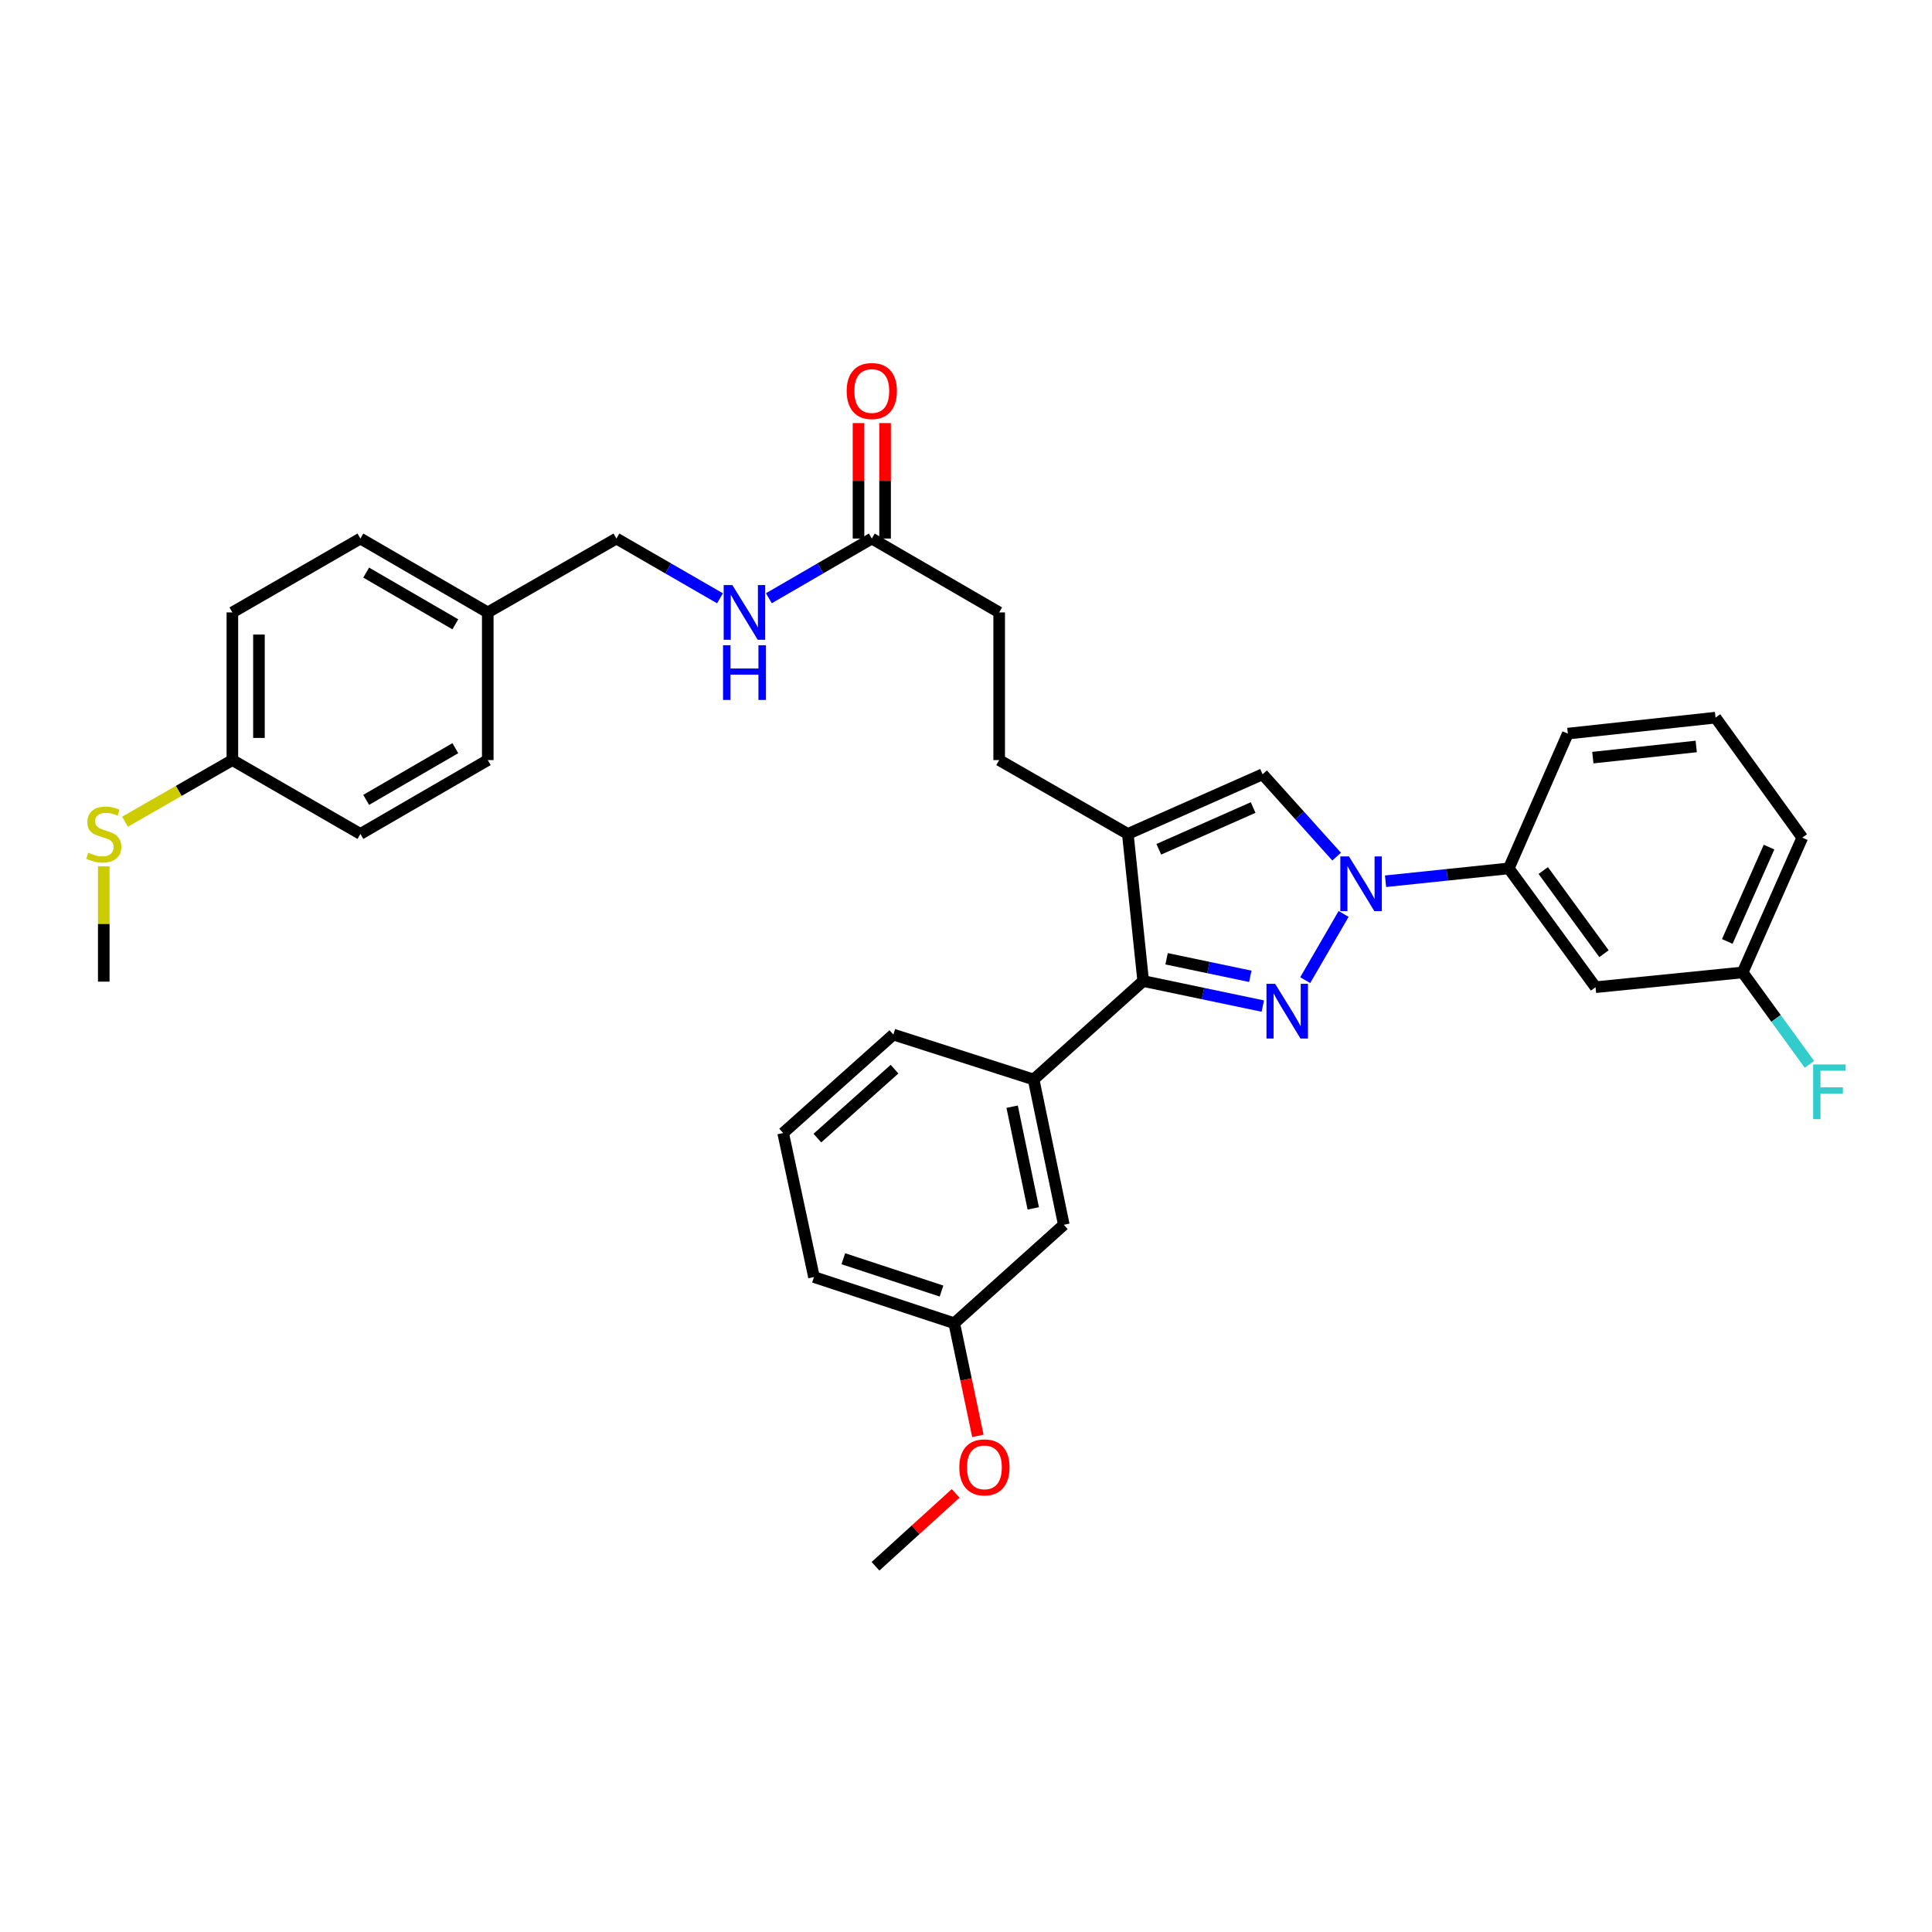 <?xml version='1.0' encoding='iso-8859-1'?>
<svg version='1.1' baseProfile='full'
              xmlns='http://www.w3.org/2000/svg'
                      xmlns:rdkit='http://www.rdkit.org/xml'
                      xmlns:xlink='http://www.w3.org/1999/xlink'
                  xml:space='preserve'
width='1000px' height='1000px' viewBox='0 0 1000 1000'>
<!-- END OF HEADER -->
<rect style='opacity:1.0;fill:#FFFFFF;stroke:none' width='1000' height='1000' x='0' y='0'> </rect>
<path class='bond-0' d='M 675.577,507.329 L 695.449,473.051' style='fill:none;fill-rule:evenodd;stroke:#0000FF;stroke-width:6px;stroke-linecap:butt;stroke-linejoin:miter;stroke-opacity:1' />
<path class='bond-1' d='M 653.619,520.745 L 622.666,514.261' style='fill:none;fill-rule:evenodd;stroke:#0000FF;stroke-width:6px;stroke-linecap:butt;stroke-linejoin:miter;stroke-opacity:1' />
<path class='bond-1' d='M 622.666,514.261 L 591.714,507.776' style='fill:none;fill-rule:evenodd;stroke:#000000;stroke-width:6px;stroke-linecap:butt;stroke-linejoin:miter;stroke-opacity:1' />
<path class='bond-1' d='M 647.154,505.338 L 625.487,500.798' style='fill:none;fill-rule:evenodd;stroke:#0000FF;stroke-width:6px;stroke-linecap:butt;stroke-linejoin:miter;stroke-opacity:1' />
<path class='bond-1' d='M 625.487,500.798 L 603.82,496.259' style='fill:none;fill-rule:evenodd;stroke:#000000;stroke-width:6px;stroke-linecap:butt;stroke-linejoin:miter;stroke-opacity:1' />
<path class='bond-3' d='M 691.847,443.389 L 672.678,422.078' style='fill:none;fill-rule:evenodd;stroke:#0000FF;stroke-width:6px;stroke-linecap:butt;stroke-linejoin:miter;stroke-opacity:1' />
<path class='bond-3' d='M 672.678,422.078 L 653.51,400.766' style='fill:none;fill-rule:evenodd;stroke:#000000;stroke-width:6px;stroke-linecap:butt;stroke-linejoin:miter;stroke-opacity:1' />
<path class='bond-5' d='M 717.155,456.129 L 749.046,452.804' style='fill:none;fill-rule:evenodd;stroke:#0000FF;stroke-width:6px;stroke-linecap:butt;stroke-linejoin:miter;stroke-opacity:1' />
<path class='bond-5' d='M 749.046,452.804 L 780.938,449.479' style='fill:none;fill-rule:evenodd;stroke:#000000;stroke-width:6px;stroke-linecap:butt;stroke-linejoin:miter;stroke-opacity:1' />
<path class='bond-2' d='M 591.714,507.776 L 583.759,431.644' style='fill:none;fill-rule:evenodd;stroke:#000000;stroke-width:6px;stroke-linecap:butt;stroke-linejoin:miter;stroke-opacity:1' />
<path class='bond-4' d='M 591.714,507.776 L 535.007,558.744' style='fill:none;fill-rule:evenodd;stroke:#000000;stroke-width:6px;stroke-linecap:butt;stroke-linejoin:miter;stroke-opacity:1' />
<path class='bond-8' d='M 583.759,431.644 L 517.172,393.422' style='fill:none;fill-rule:evenodd;stroke:#000000;stroke-width:6px;stroke-linecap:butt;stroke-linejoin:miter;stroke-opacity:1' />
<path class='bond-33' d='M 583.759,431.644 L 653.51,400.766' style='fill:none;fill-rule:evenodd;stroke:#000000;stroke-width:6px;stroke-linecap:butt;stroke-linejoin:miter;stroke-opacity:1' />
<path class='bond-33' d='M 599.79,439.59 L 648.615,417.975' style='fill:none;fill-rule:evenodd;stroke:#000000;stroke-width:6px;stroke-linecap:butt;stroke-linejoin:miter;stroke-opacity:1' />
<path class='bond-10' d='M 535.007,558.744 L 550.626,633.943' style='fill:none;fill-rule:evenodd;stroke:#000000;stroke-width:6px;stroke-linecap:butt;stroke-linejoin:miter;stroke-opacity:1' />
<path class='bond-10' d='M 523.883,572.821 L 534.816,625.46' style='fill:none;fill-rule:evenodd;stroke:#000000;stroke-width:6px;stroke-linecap:butt;stroke-linejoin:miter;stroke-opacity:1' />
<path class='bond-24' d='M 535.007,558.744 L 462.399,535.491' style='fill:none;fill-rule:evenodd;stroke:#000000;stroke-width:6px;stroke-linecap:butt;stroke-linejoin:miter;stroke-opacity:1' />
<path class='bond-6' d='M 780.938,449.479 L 825.854,510.97' style='fill:none;fill-rule:evenodd;stroke:#000000;stroke-width:6px;stroke-linecap:butt;stroke-linejoin:miter;stroke-opacity:1' />
<path class='bond-6' d='M 798.782,450.59 L 830.223,493.633' style='fill:none;fill-rule:evenodd;stroke:#000000;stroke-width:6px;stroke-linecap:butt;stroke-linejoin:miter;stroke-opacity:1' />
<path class='bond-26' d='M 780.938,449.479 L 811.503,379.714' style='fill:none;fill-rule:evenodd;stroke:#000000;stroke-width:6px;stroke-linecap:butt;stroke-linejoin:miter;stroke-opacity:1' />
<path class='bond-13' d='M 825.854,510.97 L 901.985,503.328' style='fill:none;fill-rule:evenodd;stroke:#000000;stroke-width:6px;stroke-linecap:butt;stroke-linejoin:miter;stroke-opacity:1' />
<path class='bond-7' d='M 451.242,278.748 L 517.172,316.985' style='fill:none;fill-rule:evenodd;stroke:#000000;stroke-width:6px;stroke-linecap:butt;stroke-linejoin:miter;stroke-opacity:1' />
<path class='bond-9' d='M 451.242,278.748 L 424.604,294.199' style='fill:none;fill-rule:evenodd;stroke:#000000;stroke-width:6px;stroke-linecap:butt;stroke-linejoin:miter;stroke-opacity:1' />
<path class='bond-9' d='M 424.604,294.199 L 397.965,309.651' style='fill:none;fill-rule:evenodd;stroke:#0000FF;stroke-width:6px;stroke-linecap:butt;stroke-linejoin:miter;stroke-opacity:1' />
<path class='bond-11' d='M 458.119,278.748 L 458.119,248.865' style='fill:none;fill-rule:evenodd;stroke:#000000;stroke-width:6px;stroke-linecap:butt;stroke-linejoin:miter;stroke-opacity:1' />
<path class='bond-11' d='M 458.119,248.865 L 458.119,218.982' style='fill:none;fill-rule:evenodd;stroke:#FF0000;stroke-width:6px;stroke-linecap:butt;stroke-linejoin:miter;stroke-opacity:1' />
<path class='bond-11' d='M 444.365,278.748 L 444.365,248.865' style='fill:none;fill-rule:evenodd;stroke:#000000;stroke-width:6px;stroke-linecap:butt;stroke-linejoin:miter;stroke-opacity:1' />
<path class='bond-11' d='M 444.365,248.865 L 444.365,218.982' style='fill:none;fill-rule:evenodd;stroke:#FF0000;stroke-width:6px;stroke-linecap:butt;stroke-linejoin:miter;stroke-opacity:1' />
<path class='bond-12' d='M 517.172,393.422 L 517.172,316.985' style='fill:none;fill-rule:evenodd;stroke:#000000;stroke-width:6px;stroke-linecap:butt;stroke-linejoin:miter;stroke-opacity:1' />
<path class='bond-15' d='M 372.667,309.684 L 345.861,294.216' style='fill:none;fill-rule:evenodd;stroke:#0000FF;stroke-width:6px;stroke-linecap:butt;stroke-linejoin:miter;stroke-opacity:1' />
<path class='bond-15' d='M 345.861,294.216 L 319.054,278.748' style='fill:none;fill-rule:evenodd;stroke:#000000;stroke-width:6px;stroke-linecap:butt;stroke-linejoin:miter;stroke-opacity:1' />
<path class='bond-16' d='M 550.626,633.943 L 493.919,684.895' style='fill:none;fill-rule:evenodd;stroke:#000000;stroke-width:6px;stroke-linecap:butt;stroke-linejoin:miter;stroke-opacity:1' />
<path class='bond-19' d='M 901.985,503.328 L 919.274,527.119' style='fill:none;fill-rule:evenodd;stroke:#000000;stroke-width:6px;stroke-linecap:butt;stroke-linejoin:miter;stroke-opacity:1' />
<path class='bond-19' d='M 919.274,527.119 L 936.563,550.91' style='fill:none;fill-rule:evenodd;stroke:#33CCCC;stroke-width:6px;stroke-linecap:butt;stroke-linejoin:miter;stroke-opacity:1' />
<path class='bond-35' d='M 901.985,503.328 L 932.864,433.562' style='fill:none;fill-rule:evenodd;stroke:#000000;stroke-width:6px;stroke-linecap:butt;stroke-linejoin:miter;stroke-opacity:1' />
<path class='bond-35' d='M 894.039,487.297 L 915.654,438.46' style='fill:none;fill-rule:evenodd;stroke:#000000;stroke-width:6px;stroke-linecap:butt;stroke-linejoin:miter;stroke-opacity:1' />
<path class='bond-14' d='M 120.278,393.422 L 120.278,316.985' style='fill:none;fill-rule:evenodd;stroke:#000000;stroke-width:6px;stroke-linecap:butt;stroke-linejoin:miter;stroke-opacity:1' />
<path class='bond-14' d='M 134.033,381.957 L 134.033,328.451' style='fill:none;fill-rule:evenodd;stroke:#000000;stroke-width:6px;stroke-linecap:butt;stroke-linejoin:miter;stroke-opacity:1' />
<path class='bond-18' d='M 120.278,393.422 L 92.492,409.376' style='fill:none;fill-rule:evenodd;stroke:#000000;stroke-width:6px;stroke-linecap:butt;stroke-linejoin:miter;stroke-opacity:1' />
<path class='bond-18' d='M 92.492,409.376 L 64.706,425.329' style='fill:none;fill-rule:evenodd;stroke:#CCCC00;stroke-width:6px;stroke-linecap:butt;stroke-linejoin:miter;stroke-opacity:1' />
<path class='bond-36' d='M 120.278,393.422 L 186.545,431.644' style='fill:none;fill-rule:evenodd;stroke:#000000;stroke-width:6px;stroke-linecap:butt;stroke-linejoin:miter;stroke-opacity:1' />
<path class='bond-17' d='M 319.054,278.748 L 252.467,316.985' style='fill:none;fill-rule:evenodd;stroke:#000000;stroke-width:6px;stroke-linecap:butt;stroke-linejoin:miter;stroke-opacity:1' />
<path class='bond-25' d='M 493.919,684.895 L 500.029,714.05' style='fill:none;fill-rule:evenodd;stroke:#000000;stroke-width:6px;stroke-linecap:butt;stroke-linejoin:miter;stroke-opacity:1' />
<path class='bond-25' d='M 500.029,714.05 L 506.139,743.206' style='fill:none;fill-rule:evenodd;stroke:#FF0000;stroke-width:6px;stroke-linecap:butt;stroke-linejoin:miter;stroke-opacity:1' />
<path class='bond-34' d='M 493.919,684.895 L 421.311,661.001' style='fill:none;fill-rule:evenodd;stroke:#000000;stroke-width:6px;stroke-linecap:butt;stroke-linejoin:miter;stroke-opacity:1' />
<path class='bond-34' d='M 487.328,668.246 L 436.502,651.52' style='fill:none;fill-rule:evenodd;stroke:#000000;stroke-width:6px;stroke-linecap:butt;stroke-linejoin:miter;stroke-opacity:1' />
<path class='bond-22' d='M 252.467,316.985 L 252.467,393.422' style='fill:none;fill-rule:evenodd;stroke:#000000;stroke-width:6px;stroke-linecap:butt;stroke-linejoin:miter;stroke-opacity:1' />
<path class='bond-23' d='M 252.467,316.985 L 186.545,278.748' style='fill:none;fill-rule:evenodd;stroke:#000000;stroke-width:6px;stroke-linecap:butt;stroke-linejoin:miter;stroke-opacity:1' />
<path class='bond-23' d='M 235.677,323.148 L 189.532,296.381' style='fill:none;fill-rule:evenodd;stroke:#000000;stroke-width:6px;stroke-linecap:butt;stroke-linejoin:miter;stroke-opacity:1' />
<path class='bond-31' d='M 53.707,448.436 L 53.707,478.266' style='fill:none;fill-rule:evenodd;stroke:#CCCC00;stroke-width:6px;stroke-linecap:butt;stroke-linejoin:miter;stroke-opacity:1' />
<path class='bond-31' d='M 53.707,478.266 L 53.707,508.097' style='fill:none;fill-rule:evenodd;stroke:#000000;stroke-width:6px;stroke-linecap:butt;stroke-linejoin:miter;stroke-opacity:1' />
<path class='bond-20' d='M 186.545,431.644 L 252.467,393.422' style='fill:none;fill-rule:evenodd;stroke:#000000;stroke-width:6px;stroke-linecap:butt;stroke-linejoin:miter;stroke-opacity:1' />
<path class='bond-20' d='M 189.534,414.012 L 235.679,387.256' style='fill:none;fill-rule:evenodd;stroke:#000000;stroke-width:6px;stroke-linecap:butt;stroke-linejoin:miter;stroke-opacity:1' />
<path class='bond-21' d='M 120.278,316.985 L 186.545,278.748' style='fill:none;fill-rule:evenodd;stroke:#000000;stroke-width:6px;stroke-linecap:butt;stroke-linejoin:miter;stroke-opacity:1' />
<path class='bond-27' d='M 462.399,535.491 L 405.356,586.459' style='fill:none;fill-rule:evenodd;stroke:#000000;stroke-width:6px;stroke-linecap:butt;stroke-linejoin:miter;stroke-opacity:1' />
<path class='bond-27' d='M 463.007,553.393 L 423.077,589.07' style='fill:none;fill-rule:evenodd;stroke:#000000;stroke-width:6px;stroke-linecap:butt;stroke-linejoin:miter;stroke-opacity:1' />
<path class='bond-32' d='M 494.633,772.985 L 473.897,791.844' style='fill:none;fill-rule:evenodd;stroke:#FF0000;stroke-width:6px;stroke-linecap:butt;stroke-linejoin:miter;stroke-opacity:1' />
<path class='bond-32' d='M 473.897,791.844 L 453.16,810.703' style='fill:none;fill-rule:evenodd;stroke:#000000;stroke-width:6px;stroke-linecap:butt;stroke-linejoin:miter;stroke-opacity:1' />
<path class='bond-28' d='M 811.503,379.714 L 887.955,371.453' style='fill:none;fill-rule:evenodd;stroke:#000000;stroke-width:6px;stroke-linecap:butt;stroke-linejoin:miter;stroke-opacity:1' />
<path class='bond-28' d='M 824.448,392.149 L 877.965,386.367' style='fill:none;fill-rule:evenodd;stroke:#000000;stroke-width:6px;stroke-linecap:butt;stroke-linejoin:miter;stroke-opacity:1' />
<path class='bond-30' d='M 405.356,586.459 L 421.311,661.001' style='fill:none;fill-rule:evenodd;stroke:#000000;stroke-width:6px;stroke-linecap:butt;stroke-linejoin:miter;stroke-opacity:1' />
<path class='bond-29' d='M 887.955,371.453 L 932.864,433.562' style='fill:none;fill-rule:evenodd;stroke:#000000;stroke-width:6px;stroke-linecap:butt;stroke-linejoin:miter;stroke-opacity:1' />
<path  class='atom-0' d='M 660.003 509.235
L 669.283 524.235
Q 670.203 525.715, 671.683 528.395
Q 673.163 531.075, 673.243 531.235
L 673.243 509.235
L 677.003 509.235
L 677.003 537.555
L 673.123 537.555
L 663.163 521.155
Q 662.003 519.235, 660.763 517.035
Q 659.563 514.835, 659.203 514.155
L 659.203 537.555
L 655.523 537.555
L 655.523 509.235
L 660.003 509.235
' fill='#0000FF'/>
<path  class='atom-1' d='M 698.233 443.289
L 707.513 458.289
Q 708.433 459.769, 709.913 462.449
Q 711.393 465.129, 711.473 465.289
L 711.473 443.289
L 715.233 443.289
L 715.233 471.609
L 711.353 471.609
L 701.393 455.209
Q 700.233 453.289, 698.993 451.089
Q 697.793 448.889, 697.433 448.209
L 697.433 471.609
L 693.753 471.609
L 693.753 443.289
L 698.233 443.289
' fill='#0000FF'/>
<path  class='atom-10' d='M 379.06 302.825
L 388.34 317.825
Q 389.26 319.305, 390.74 321.985
Q 392.22 324.665, 392.3 324.825
L 392.3 302.825
L 396.06 302.825
L 396.06 331.145
L 392.18 331.145
L 382.22 314.745
Q 381.06 312.825, 379.82 310.625
Q 378.62 308.425, 378.26 307.745
L 378.26 331.145
L 374.58 331.145
L 374.58 302.825
L 379.06 302.825
' fill='#0000FF'/>
<path  class='atom-10' d='M 374.24 333.977
L 378.08 333.977
L 378.08 346.017
L 392.56 346.017
L 392.56 333.977
L 396.4 333.977
L 396.4 362.297
L 392.56 362.297
L 392.56 349.217
L 378.08 349.217
L 378.08 362.297
L 374.24 362.297
L 374.24 333.977
' fill='#0000FF'/>
<path  class='atom-12' d='M 438.242 202.391
Q 438.242 195.591, 441.602 191.791
Q 444.962 187.991, 451.242 187.991
Q 457.522 187.991, 460.882 191.791
Q 464.242 195.591, 464.242 202.391
Q 464.242 209.271, 460.842 213.191
Q 457.442 217.071, 451.242 217.071
Q 445.002 217.071, 441.602 213.191
Q 438.242 209.311, 438.242 202.391
M 451.242 213.871
Q 455.562 213.871, 457.882 210.991
Q 460.242 208.071, 460.242 202.391
Q 460.242 196.831, 457.882 194.031
Q 455.562 191.191, 451.242 191.191
Q 446.922 191.191, 444.562 193.991
Q 442.242 196.791, 442.242 202.391
Q 442.242 208.111, 444.562 210.991
Q 446.922 213.871, 451.242 213.871
' fill='#FF0000'/>
<path  class='atom-19' d='M 45.707 441.364
Q 46.027 441.484, 47.347 442.044
Q 48.667 442.604, 50.107 442.964
Q 51.587 443.284, 53.027 443.284
Q 55.707 443.284, 57.267 442.004
Q 58.827 440.684, 58.827 438.404
Q 58.827 436.844, 58.027 435.884
Q 57.267 434.924, 56.067 434.404
Q 54.867 433.884, 52.867 433.284
Q 50.347 432.524, 48.827 431.804
Q 47.347 431.084, 46.267 429.564
Q 45.227 428.044, 45.227 425.484
Q 45.227 421.924, 47.627 419.724
Q 50.067 417.524, 54.867 417.524
Q 58.147 417.524, 61.867 419.084
L 60.947 422.164
Q 57.547 420.764, 54.987 420.764
Q 52.227 420.764, 50.707 421.924
Q 49.187 423.044, 49.227 425.004
Q 49.227 426.524, 49.987 427.444
Q 50.787 428.364, 51.907 428.884
Q 53.067 429.404, 54.987 430.004
Q 57.547 430.804, 59.067 431.604
Q 60.587 432.404, 61.667 434.044
Q 62.787 435.644, 62.787 438.404
Q 62.787 442.324, 60.147 444.444
Q 57.547 446.524, 53.187 446.524
Q 50.667 446.524, 48.747 445.964
Q 46.867 445.444, 44.627 444.524
L 45.707 441.364
' fill='#CCCC00'/>
<path  class='atom-20' d='M 938.473 550.964
L 955.313 550.964
L 955.313 554.204
L 942.273 554.204
L 942.273 562.804
L 953.873 562.804
L 953.873 566.084
L 942.273 566.084
L 942.273 579.284
L 938.473 579.284
L 938.473 550.964
' fill='#33CCCC'/>
<path  class='atom-26' d='M 496.538 759.509
Q 496.538 752.709, 499.898 748.909
Q 503.258 745.109, 509.538 745.109
Q 515.818 745.109, 519.178 748.909
Q 522.538 752.709, 522.538 759.509
Q 522.538 766.389, 519.138 770.309
Q 515.738 774.189, 509.538 774.189
Q 503.298 774.189, 499.898 770.309
Q 496.538 766.429, 496.538 759.509
M 509.538 770.989
Q 513.858 770.989, 516.178 768.109
Q 518.538 765.189, 518.538 759.509
Q 518.538 753.949, 516.178 751.149
Q 513.858 748.309, 509.538 748.309
Q 505.218 748.309, 502.858 751.109
Q 500.538 753.909, 500.538 759.509
Q 500.538 765.229, 502.858 768.109
Q 505.218 770.989, 509.538 770.989
' fill='#FF0000'/>
</svg>
